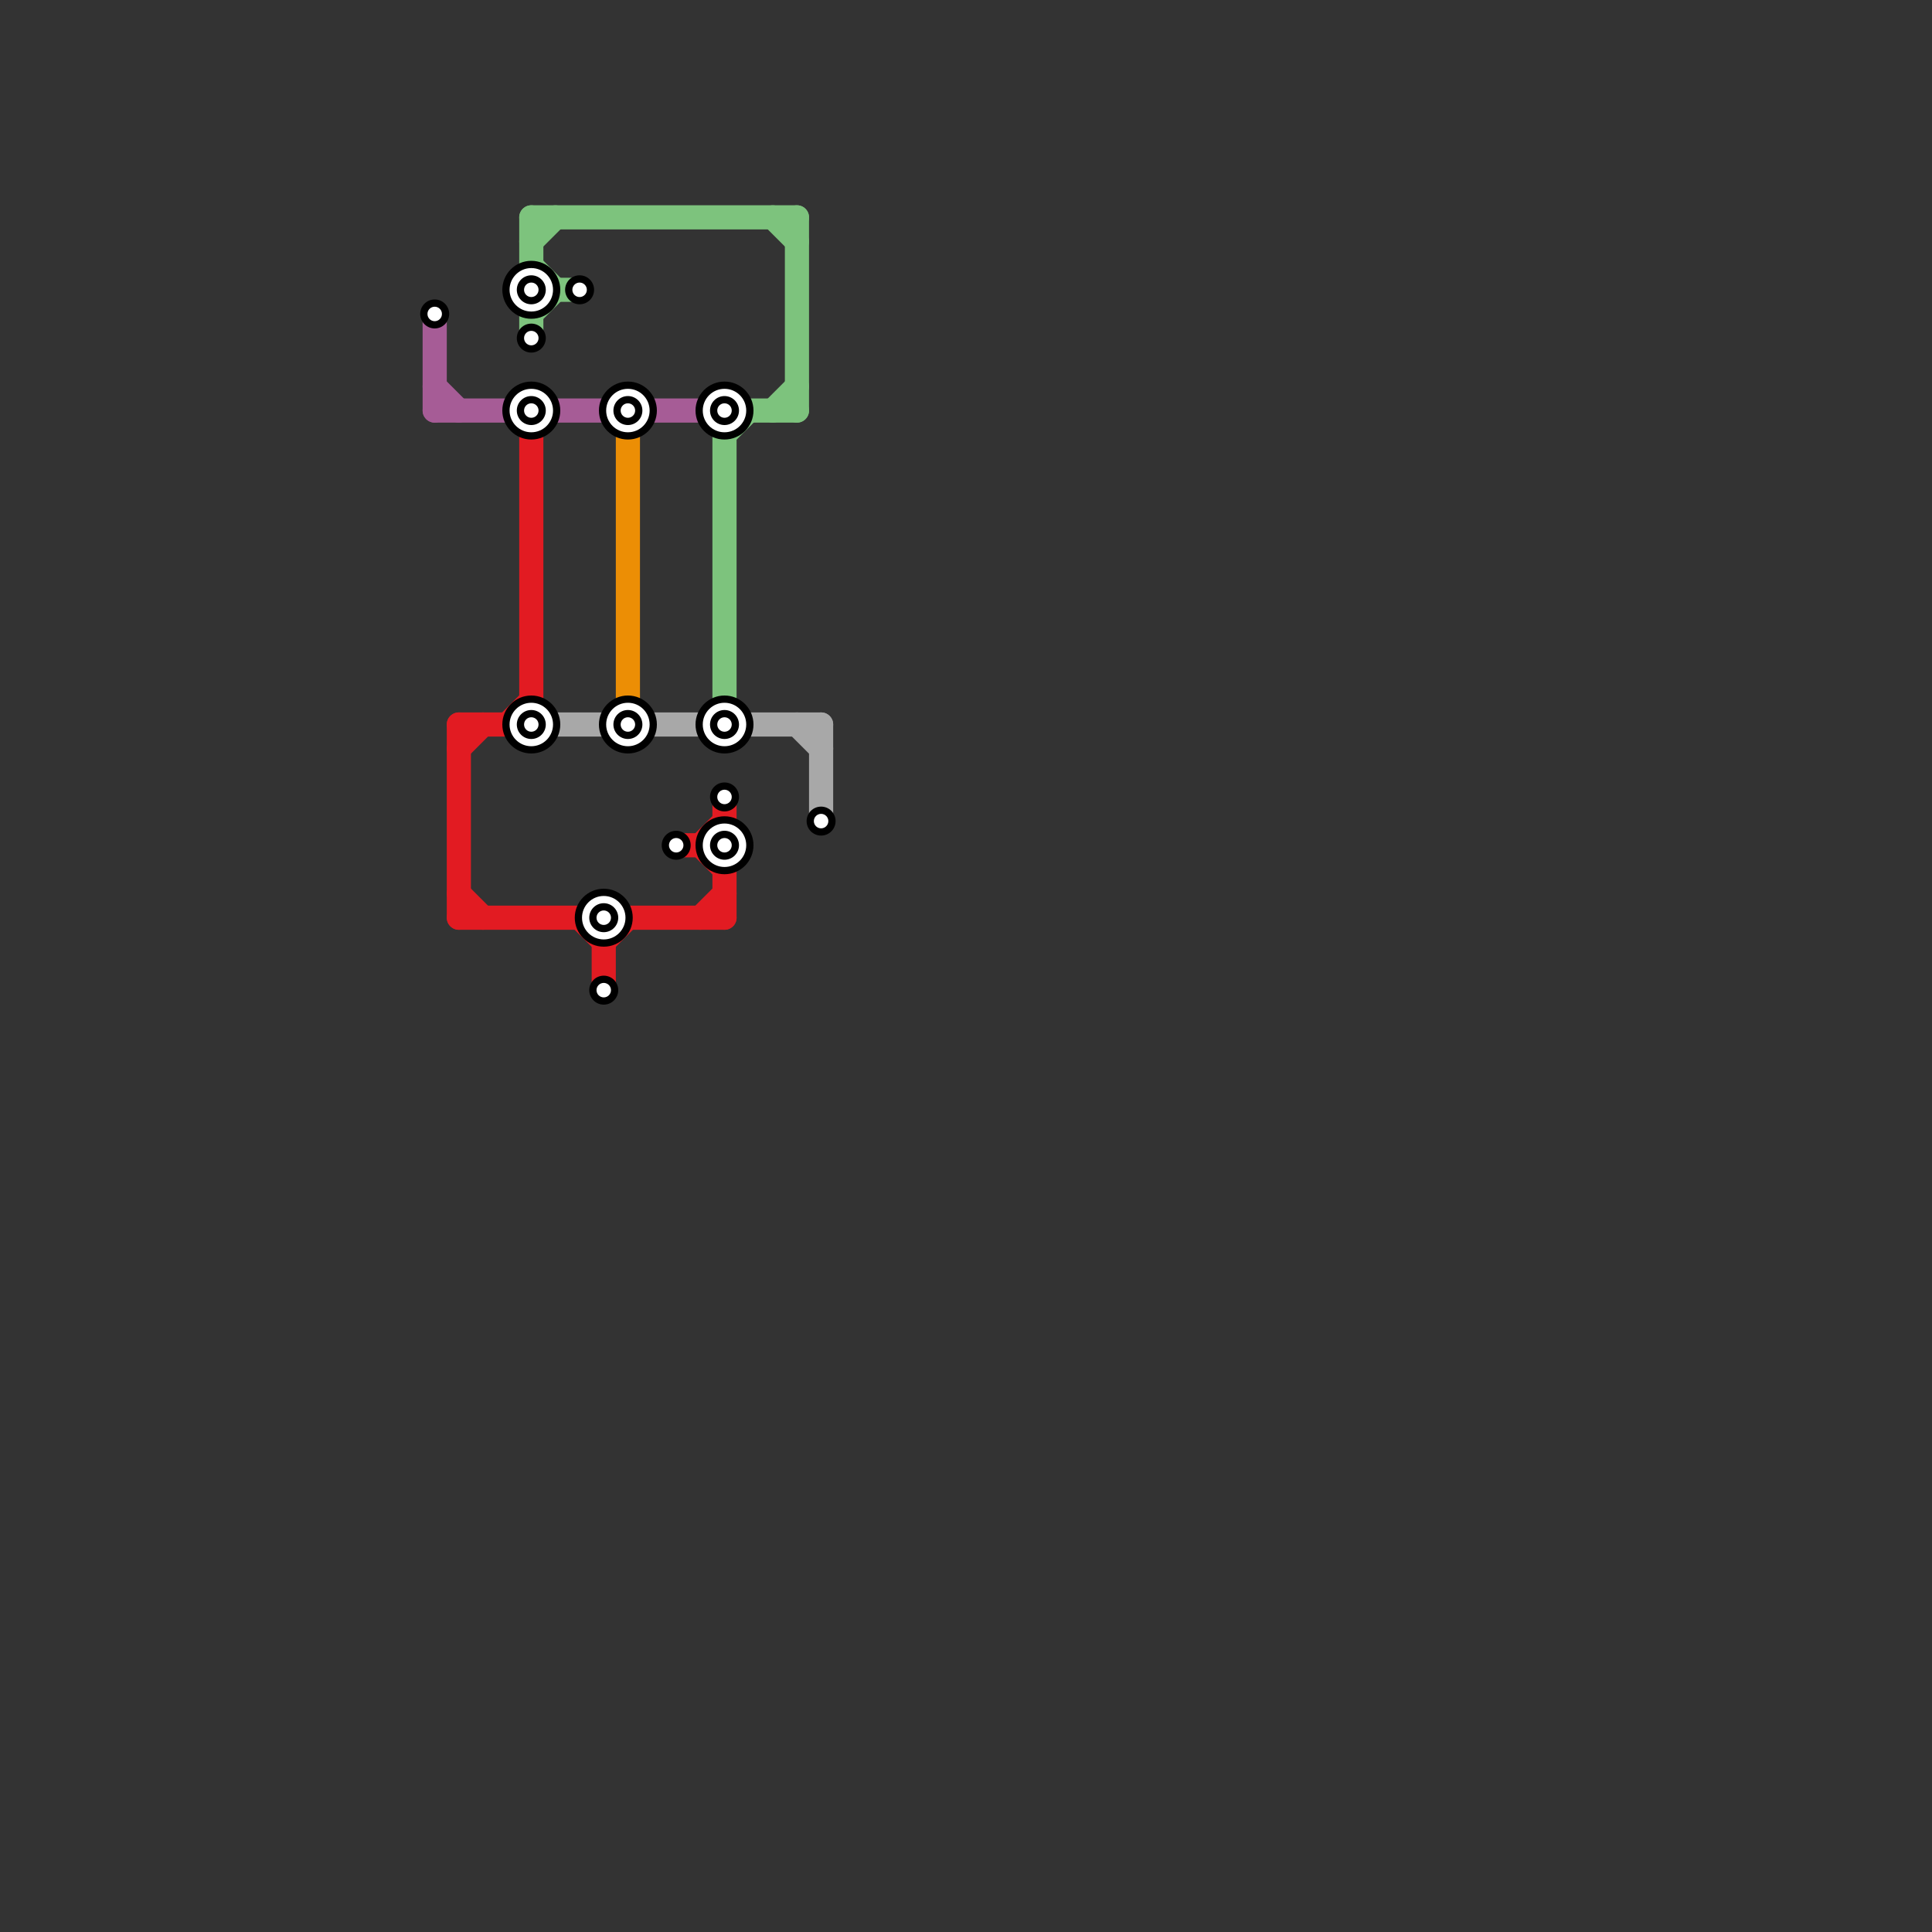 
<svg version="1.1" xmlns="http://www.w3.org/2000/svg" viewBox="0 0 80 80">
<rect x="0" y="0" width="80" height="80" fill="#333333" stroke="none"/>
<style>text { font: 1px Helvetica; font-weight: 600; white-space: pre; dominant-baseline: central; } line { stroke-width: 1; fill: none; stroke-linecap: round; stroke-linejoin: round; } .c0 { stroke: #a65c96 } .c1 { stroke: #e21b22 } .c2 { stroke: #7dc37d } .c3 { stroke: #a8a8a8 } .c4 { stroke: #ec8e05 }</style><defs><g id="wm-xf"><circle r="1.2" fill="#000"/><circle r="0.9" fill="#fff"/><circle r="0.6" fill="#000"/><circle r="0.3" fill="#fff"/></g><g id="wm"><circle r="0.6" fill="#000"/><circle r="0.3" fill="#fff"/></g></defs><line class="c0" x1="18" y1="13" x2="18" y2="17"/><line class="c0" x1="18" y1="16" x2="19" y2="17"/><line class="c0" x1="18" y1="17" x2="30" y2="17"/><line class="c1" x1="19" y1="30" x2="22" y2="30"/><line class="c1" x1="19" y1="38" x2="30" y2="38"/><line class="c1" x1="19" y1="31" x2="20" y2="30"/><line class="c1" x1="21" y1="30" x2="22" y2="29"/><line class="c1" x1="19" y1="30" x2="19" y2="38"/><line class="c1" x1="22" y1="18" x2="22" y2="30"/><line class="c1" x1="29" y1="35" x2="30" y2="34"/><line class="c1" x1="29" y1="38" x2="30" y2="37"/><line class="c1" x1="19" y1="37" x2="20" y2="38"/><line class="c1" x1="24" y1="38" x2="25" y2="39"/><line class="c1" x1="25" y1="38" x2="25" y2="41"/><line class="c1" x1="25" y1="39" x2="26" y2="38"/><line class="c1" x1="29" y1="35" x2="30" y2="36"/><line class="c1" x1="30" y1="33" x2="30" y2="38"/><line class="c1" x1="28" y1="35" x2="30" y2="35"/><line class="c2" x1="22" y1="10" x2="23" y2="9"/><line class="c2" x1="31" y1="17" x2="33" y2="17"/><line class="c2" x1="32" y1="17" x2="33" y2="16"/><line class="c2" x1="33" y1="9" x2="33" y2="17"/><line class="c2" x1="22" y1="9" x2="22" y2="14"/><line class="c2" x1="22" y1="13" x2="23" y2="12"/><line class="c2" x1="30" y1="18" x2="31" y2="17"/><line class="c2" x1="22" y1="12" x2="24" y2="12"/><line class="c2" x1="32" y1="9" x2="33" y2="10"/><line class="c2" x1="22" y1="11" x2="23" y2="12"/><line class="c2" x1="22" y1="9" x2="33" y2="9"/><line class="c2" x1="30" y1="18" x2="30" y2="30"/><line class="c3" x1="27" y1="30" x2="29" y2="30"/><line class="c3" x1="23" y1="30" x2="25" y2="30"/><line class="c3" x1="31" y1="30" x2="34" y2="30"/><line class="c3" x1="33" y1="30" x2="34" y2="31"/><line class="c3" x1="34" y1="30" x2="34" y2="34"/><line class="c4" x1="26" y1="18" x2="26" y2="30"/>

<use x="18" y="13" href="#wm"/><use x="22" y="12" href="#wm-xf"/><use x="22" y="14" href="#wm"/><use x="22" y="17" href="#wm-xf"/><use x="22" y="30" href="#wm-xf"/><use x="24" y="12" href="#wm"/><use x="25" y="38" href="#wm-xf"/><use x="25" y="41" href="#wm"/><use x="26" y="17" href="#wm-xf"/><use x="26" y="30" href="#wm-xf"/><use x="28" y="35" href="#wm"/><use x="30" y="17" href="#wm-xf"/><use x="30" y="30" href="#wm-xf"/><use x="30" y="33" href="#wm"/><use x="30" y="35" href="#wm-xf"/><use x="34" y="34" href="#wm"/>
</svg>

